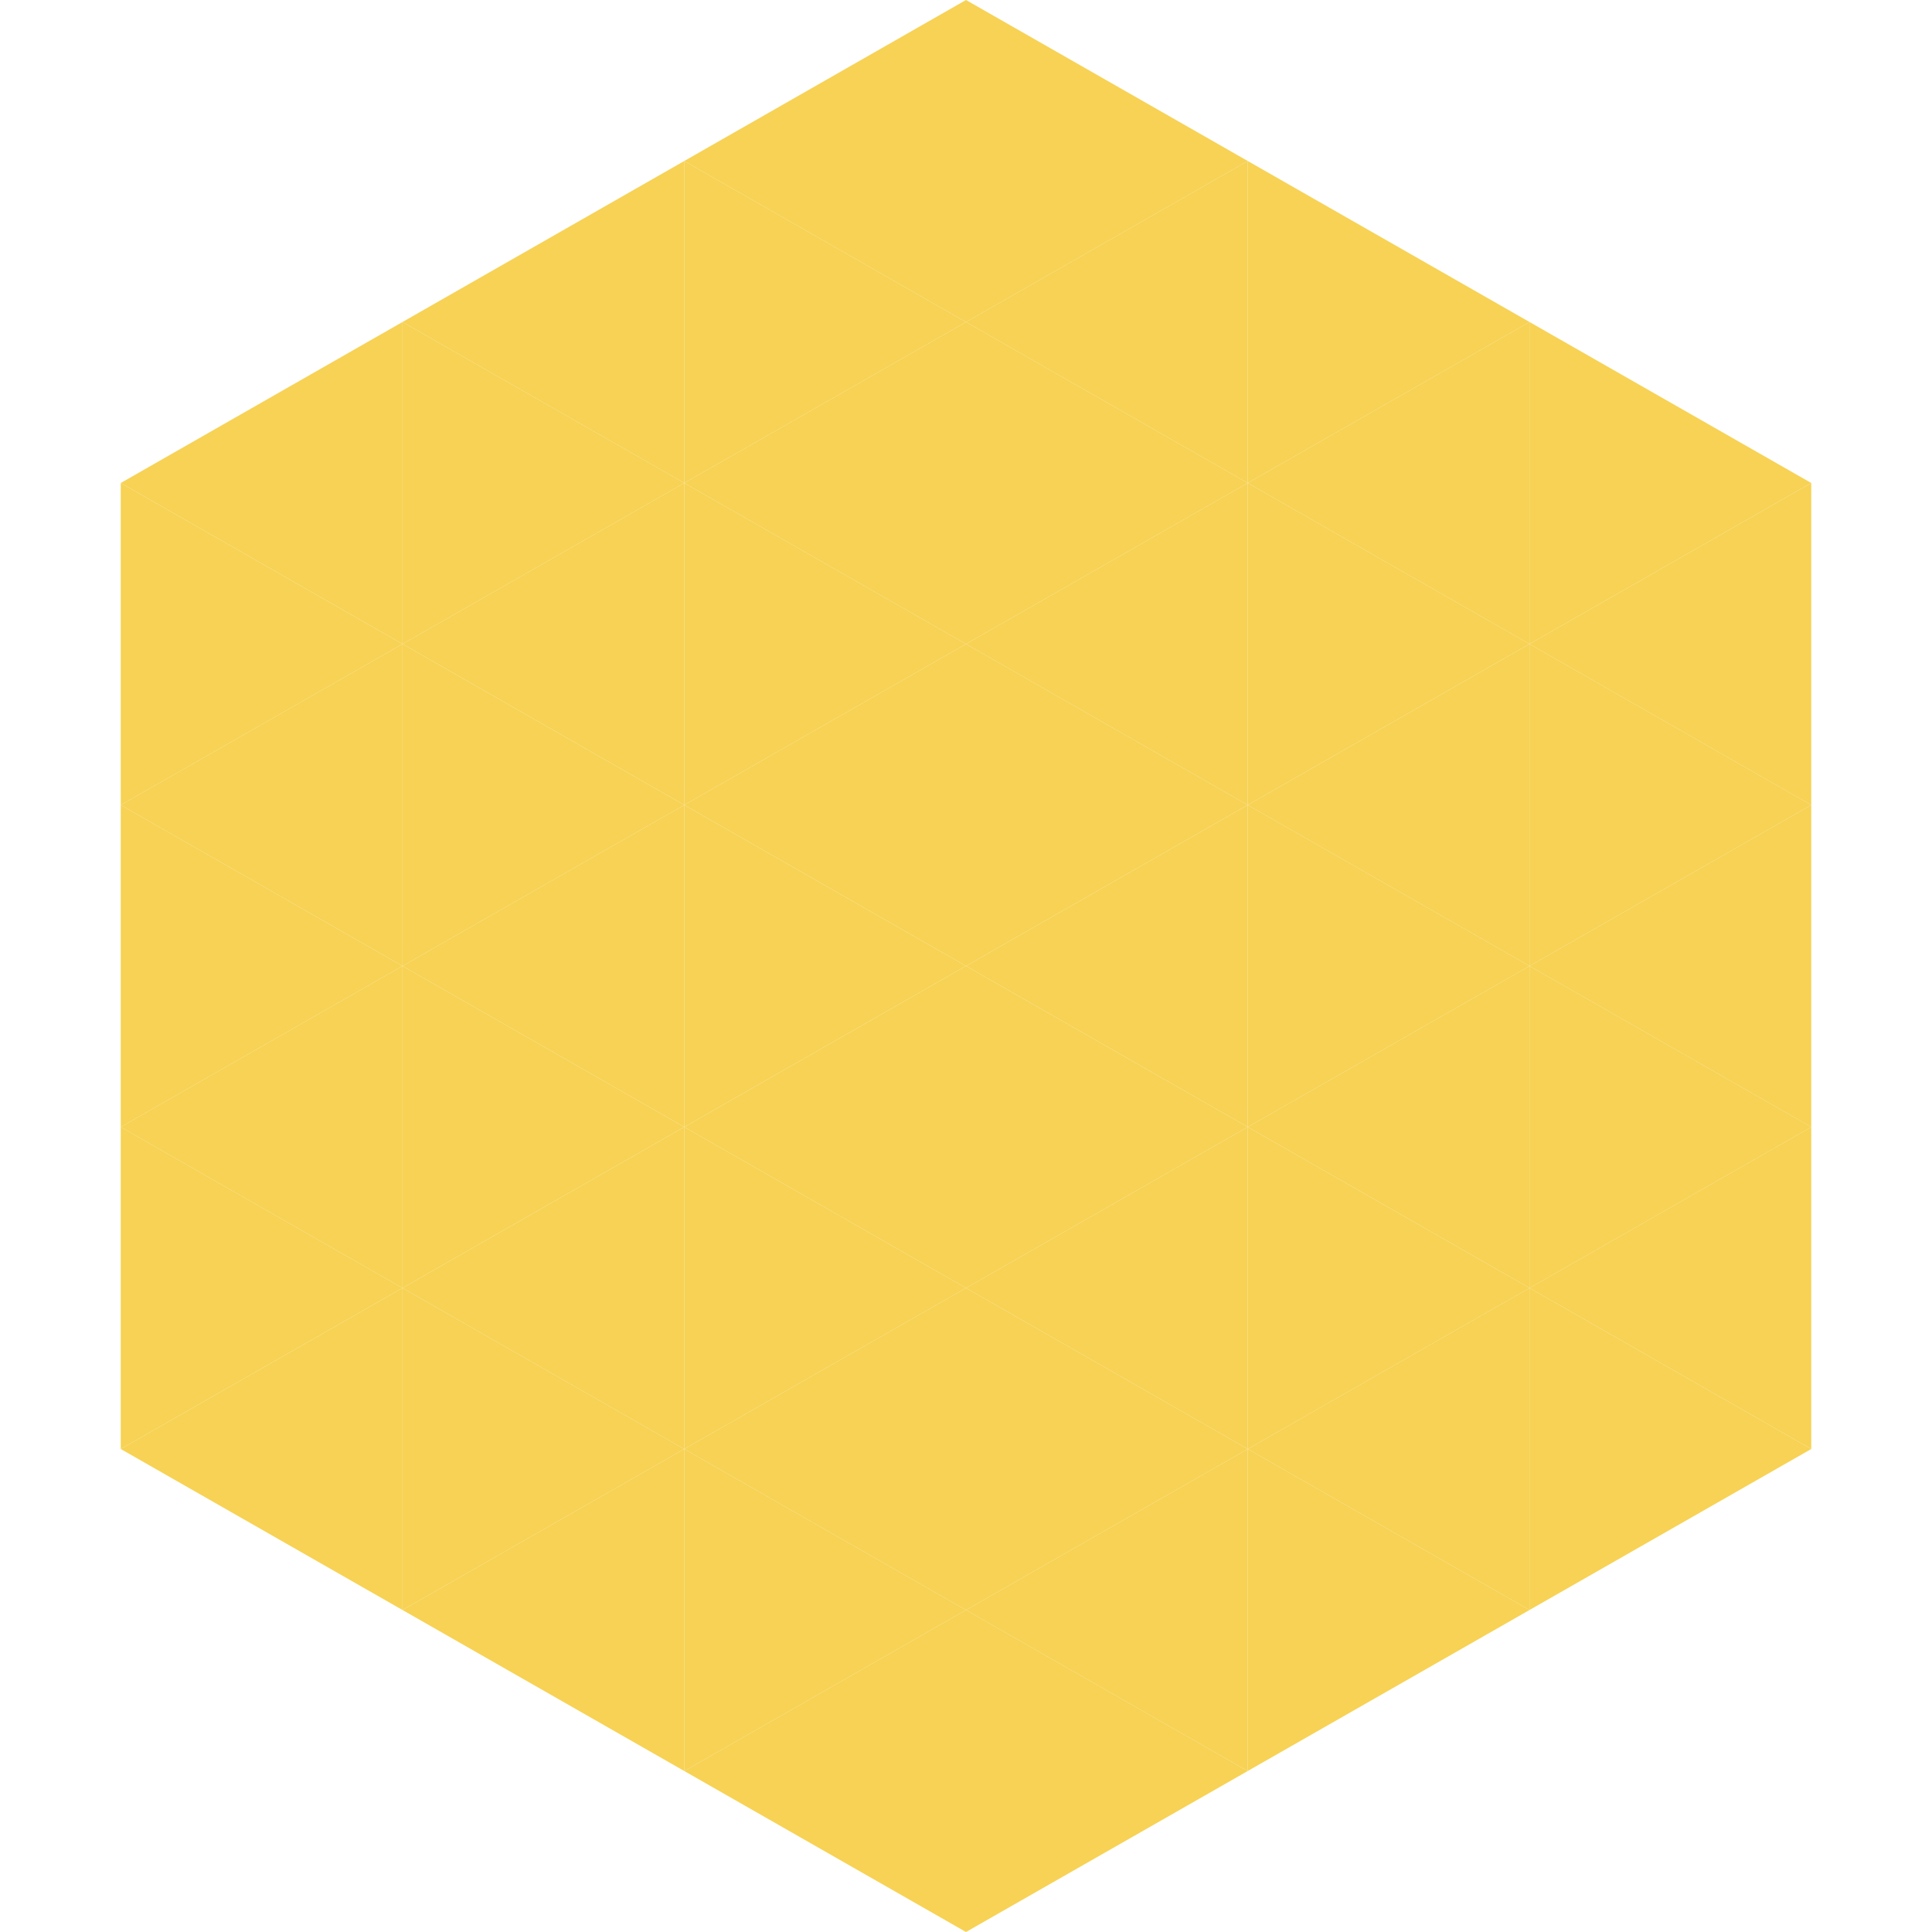 <?xml version="1.0"?>
<!-- Generated by SVGo -->
<svg width="240" height="240"
     xmlns="http://www.w3.org/2000/svg"
     xmlns:xlink="http://www.w3.org/1999/xlink">
<polygon points="50,40 15,60 50,80" style="fill:rgb(247,210,84)" />
<polygon points="190,40 225,60 190,80" style="fill:rgb(247,210,84)" />
<polygon points="15,60 50,80 15,100" style="fill:rgb(247,210,84)" />
<polygon points="225,60 190,80 225,100" style="fill:rgb(247,210,84)" />
<polygon points="50,80 15,100 50,120" style="fill:rgb(247,210,84)" />
<polygon points="190,80 225,100 190,120" style="fill:rgb(247,210,84)" />
<polygon points="15,100 50,120 15,140" style="fill:rgb(247,210,84)" />
<polygon points="225,100 190,120 225,140" style="fill:rgb(247,210,84)" />
<polygon points="50,120 15,140 50,160" style="fill:rgb(247,210,84)" />
<polygon points="190,120 225,140 190,160" style="fill:rgb(247,210,84)" />
<polygon points="15,140 50,160 15,180" style="fill:rgb(247,210,84)" />
<polygon points="225,140 190,160 225,180" style="fill:rgb(247,210,84)" />
<polygon points="50,160 15,180 50,200" style="fill:rgb(247,210,84)" />
<polygon points="190,160 225,180 190,200" style="fill:rgb(247,210,84)" />
<polygon points="15,180 50,200 15,220" style="fill:rgb(255,255,255); fill-opacity:0" />
<polygon points="225,180 190,200 225,220" style="fill:rgb(255,255,255); fill-opacity:0" />
<polygon points="50,0 85,20 50,40" style="fill:rgb(255,255,255); fill-opacity:0" />
<polygon points="190,0 155,20 190,40" style="fill:rgb(255,255,255); fill-opacity:0" />
<polygon points="85,20 50,40 85,60" style="fill:rgb(247,210,84)" />
<polygon points="155,20 190,40 155,60" style="fill:rgb(247,210,84)" />
<polygon points="50,40 85,60 50,80" style="fill:rgb(247,210,84)" />
<polygon points="190,40 155,60 190,80" style="fill:rgb(247,210,84)" />
<polygon points="85,60 50,80 85,100" style="fill:rgb(247,210,84)" />
<polygon points="155,60 190,80 155,100" style="fill:rgb(247,210,84)" />
<polygon points="50,80 85,100 50,120" style="fill:rgb(247,210,84)" />
<polygon points="190,80 155,100 190,120" style="fill:rgb(247,210,84)" />
<polygon points="85,100 50,120 85,140" style="fill:rgb(247,210,84)" />
<polygon points="155,100 190,120 155,140" style="fill:rgb(247,210,84)" />
<polygon points="50,120 85,140 50,160" style="fill:rgb(247,210,84)" />
<polygon points="190,120 155,140 190,160" style="fill:rgb(247,210,84)" />
<polygon points="85,140 50,160 85,180" style="fill:rgb(247,210,84)" />
<polygon points="155,140 190,160 155,180" style="fill:rgb(247,210,84)" />
<polygon points="50,160 85,180 50,200" style="fill:rgb(247,210,84)" />
<polygon points="190,160 155,180 190,200" style="fill:rgb(247,210,84)" />
<polygon points="85,180 50,200 85,220" style="fill:rgb(247,210,84)" />
<polygon points="155,180 190,200 155,220" style="fill:rgb(247,210,84)" />
<polygon points="120,0 85,20 120,40" style="fill:rgb(247,210,84)" />
<polygon points="120,0 155,20 120,40" style="fill:rgb(247,210,84)" />
<polygon points="85,20 120,40 85,60" style="fill:rgb(247,210,84)" />
<polygon points="155,20 120,40 155,60" style="fill:rgb(247,210,84)" />
<polygon points="120,40 85,60 120,80" style="fill:rgb(247,210,84)" />
<polygon points="120,40 155,60 120,80" style="fill:rgb(247,210,84)" />
<polygon points="85,60 120,80 85,100" style="fill:rgb(247,210,84)" />
<polygon points="155,60 120,80 155,100" style="fill:rgb(247,210,84)" />
<polygon points="120,80 85,100 120,120" style="fill:rgb(247,210,84)" />
<polygon points="120,80 155,100 120,120" style="fill:rgb(247,210,84)" />
<polygon points="85,100 120,120 85,140" style="fill:rgb(247,210,84)" />
<polygon points="155,100 120,120 155,140" style="fill:rgb(247,210,84)" />
<polygon points="120,120 85,140 120,160" style="fill:rgb(247,210,84)" />
<polygon points="120,120 155,140 120,160" style="fill:rgb(247,210,84)" />
<polygon points="85,140 120,160 85,180" style="fill:rgb(247,210,84)" />
<polygon points="155,140 120,160 155,180" style="fill:rgb(247,210,84)" />
<polygon points="120,160 85,180 120,200" style="fill:rgb(247,210,84)" />
<polygon points="120,160 155,180 120,200" style="fill:rgb(247,210,84)" />
<polygon points="85,180 120,200 85,220" style="fill:rgb(247,210,84)" />
<polygon points="155,180 120,200 155,220" style="fill:rgb(247,210,84)" />
<polygon points="120,200 85,220 120,240" style="fill:rgb(247,210,84)" />
<polygon points="120,200 155,220 120,240" style="fill:rgb(247,210,84)" />
<polygon points="85,220 120,240 85,260" style="fill:rgb(255,255,255); fill-opacity:0" />
<polygon points="155,220 120,240 155,260" style="fill:rgb(255,255,255); fill-opacity:0" />
</svg>
